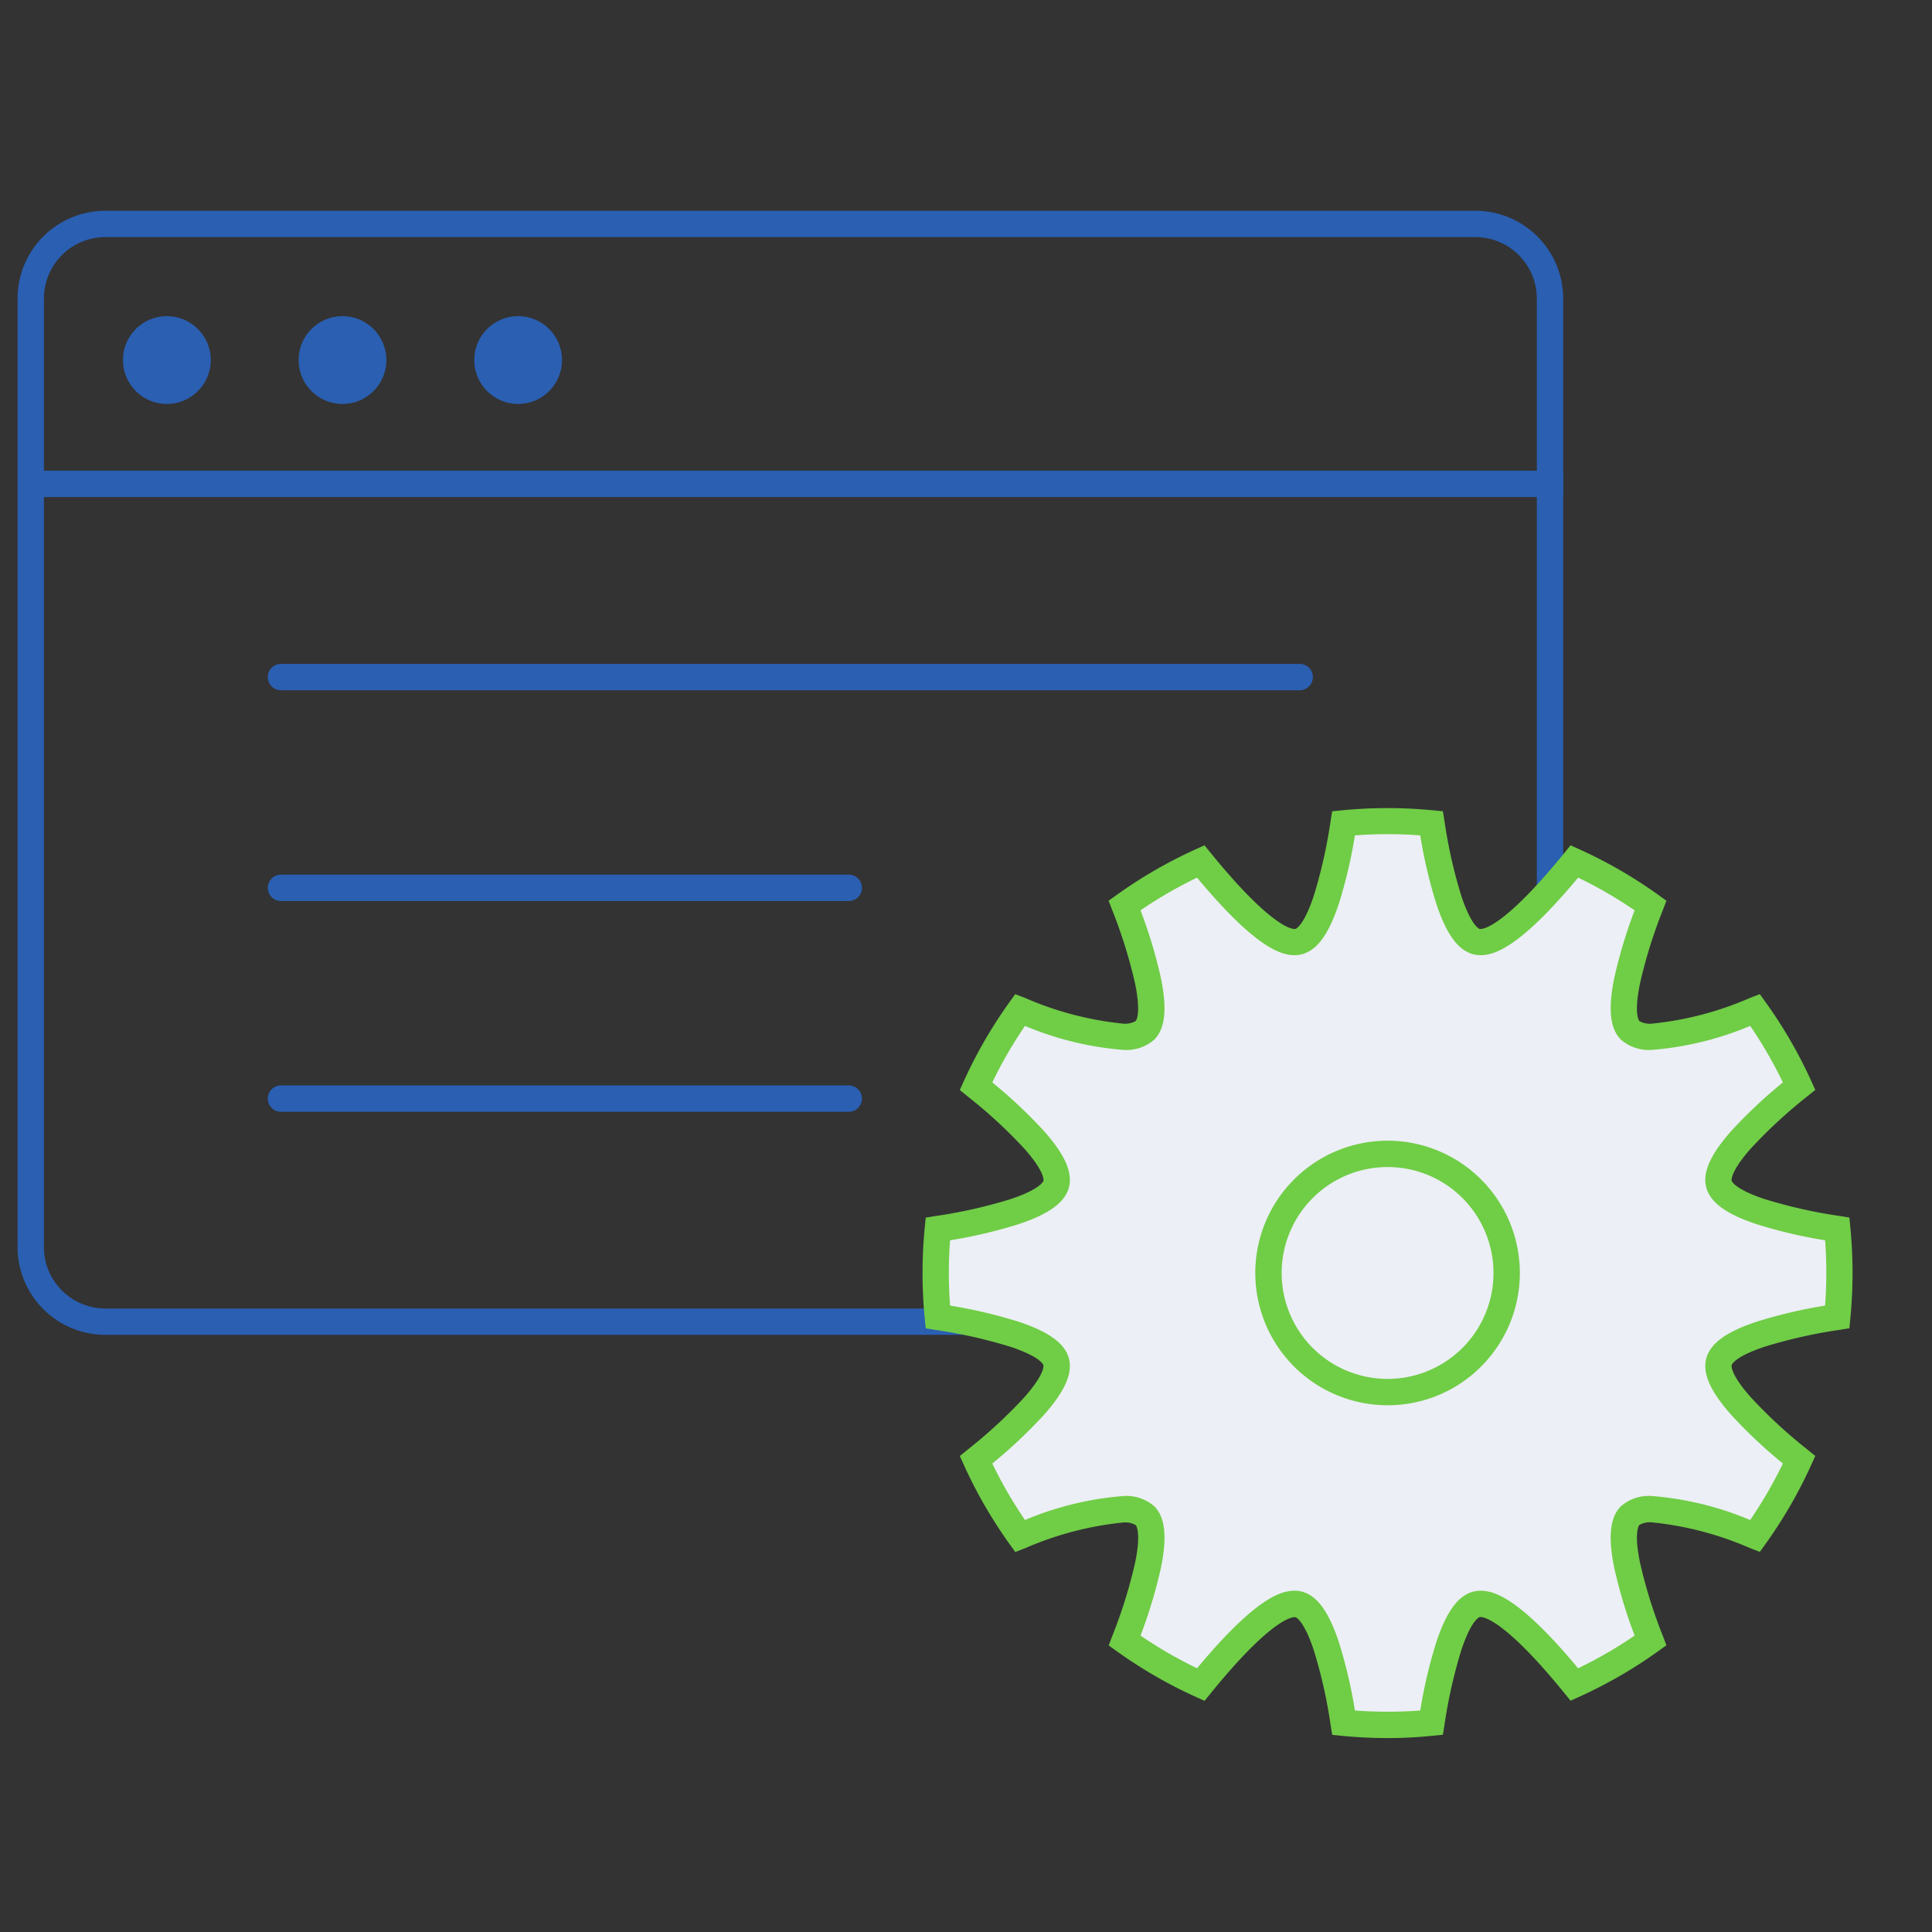 <svg xmlns="http://www.w3.org/2000/svg" width="110" height="110"><rect width="100%" height="100%" fill="#333333" stroke="none"/><defs><clipPath id="a"><path fill="#fff" stroke="#707070" d="M801 2466h110v110H801z"/></clipPath></defs><g clip-path="url(#a)" transform="translate(-801 -2466)"><path fill="#2a5fb2" d="M807 2479.5a3.5 3.5 0 0 0-3.5 3.5v54a3.5 3.5 0 0 0 3.5 3.5h78a3.5 3.5 0 0 0 3.5-3.5v-54a3.5 3.5 0 0 0-3.5-3.5zm0-1.5h78a5 5 0 0 1 5 5v54a5 5 0 0 1-5 5h-78a5 5 0 0 1-5-5v-54a5 5 0 0 1 5-5"/><path fill="#2a5fb2" d="M890 2494.3h-86.687v-1.5H890Zm-15.002 11h-58a.75.75 0 0 1 0-1.5h58a.75.75 0 0 1 0 1.5m-25.672 12h-32.328a.75.75 0 0 1 0-1.5h32.328a.75.75 0 0 1 0 1.5m0 12h-32.328a.75.75 0 0 1 0-1.5h32.328a.75.75 0 0 1 0 1.5"/><circle cx="2.5" cy="2.5" r="2.5" fill="#2a5fb2" transform="translate(808 2484)"/><circle cx="2.5" cy="2.5" r="2.5" fill="#2a5fb2" transform="translate(818 2484)"/><circle cx="2.5" cy="2.5" r="2.5" fill="#2a5fb2" transform="translate(828 2484)"/><g transform="translate(2.749 2.749)"><circle cx="13.5" cy="13.5" r="13.5" fill="#eceff5" transform="translate(865.251 2523.251)"/><path fill="#eceff5" d="M902.866 2538.233a26 26 0 0 0 0-5.007c-3.045-.49-6.4-1.306-6.737-2.553s2.168-3.636 4.561-5.582a25.6 25.6 0 0 0-2.506-4.334c-2.882 1.1-6.2 2.071-7.112 1.158s.059-4.23 1.158-7.112a25.6 25.6 0 0 0-4.334-2.506c-1.947 2.393-4.335 4.9-5.582 4.561s-2.064-3.692-2.553-6.736a26 26 0 0 0-5.007 0c-.49 3.045-1.306 6.4-2.553 6.736s-3.636-2.168-5.582-4.561a25.6 25.6 0 0 0-4.334 2.506c1.1 2.882 2.071 6.2 1.158 7.112s-4.23-.059-7.112-1.158a25.6 25.6 0 0 0-2.506 4.334c2.393 1.947 4.9 4.335 4.561 5.582s-3.692 2.063-6.736 2.553a26 26 0 0 0 0 5.007c3.045.49 6.4 1.306 6.736 2.553s-2.168 3.635-4.561 5.582a25.6 25.6 0 0 0 2.506 4.334c2.882-1.1 6.2-2.071 7.112-1.158s-.059 4.23-1.158 7.112a25.6 25.6 0 0 0 4.334 2.506c1.947-2.393 4.335-4.9 5.582-4.561s2.063 3.692 2.553 6.736a26 26 0 0 0 5.007 0c.49-3.045 1.306-6.4 2.553-6.736s3.635 2.168 5.582 4.561a25.6 25.6 0 0 0 4.334-2.506c-1.1-2.882-2.071-6.2-1.158-7.112s4.23.059 7.112 1.158a25.6 25.6 0 0 0 2.506-4.334c-2.393-1.947-4.9-4.335-4.561-5.582s3.692-2.063 6.737-2.553m-20.814 2.291a6.781 6.781 0 1 1 0-9.59 6.78 6.78 0 0 1 0 9.59"/><path fill="#70cd46" d="M877.254 2562.209c-.857 0-1.724-.042-2.576-.125l-.576-.056-.092-.571a28 28 0 0 0-.963-4.266c-.575-1.721-1.024-1.86-1.043-1.865a.2.2 0 0 0-.046 0c-.209 0-1.42.208-4.76 4.315l-.365.449-.527-.239a26.4 26.4 0 0 1-4.461-2.579l-.47-.337.206-.54a28 28 0 0 0 1.3-4.177c.363-1.778.043-2.123.029-2.137a1.22 1.22 0 0 0-.729-.143 18.6 18.6 0 0 0-5.585 1.471l-.54.206-.337-.469a26.4 26.4 0 0 1-2.581-4.469l-.239-.527.449-.365a28 28 0 0 0 3.216-2.969c1.2-1.359 1.1-1.818 1.095-1.837s-.144-.469-1.865-1.043a28 28 0 0 0-4.266-.963l-.571-.092-.056-.576a26.7 26.7 0 0 1 0-5.152l.056-.576.571-.092a28 28 0 0 0 4.266-.963c1.721-.575 1.86-1.024 1.865-1.043s.11-.478-1.095-1.838a28 28 0 0 0-3.217-2.964l-.449-.365.239-.527a26.4 26.4 0 0 1 2.579-4.461l.337-.47.54.206a18.6 18.6 0 0 0 5.585 1.471 1.22 1.22 0 0 0 .729-.143c.014-.014.334-.359-.029-2.137a28 28 0 0 0-1.3-4.177l-.206-.54.47-.337a26.4 26.4 0 0 1 4.461-2.579l.527-.239.365.449c3.341 4.107 4.552 4.315 4.76 4.315a.2.2 0 0 0 .046 0c.019-.005.469-.144 1.043-1.865a28 28 0 0 0 .963-4.266l.092-.571.576-.056a26.7 26.7 0 0 1 5.152 0l.576.056.092.571a28 28 0 0 0 .963 4.266c.575 1.721 1.024 1.86 1.043 1.865a.2.2 0 0 0 .046 0c.209 0 1.42-.208 4.761-4.315l.365-.449.527.239a26.4 26.4 0 0 1 4.461 2.579l.469.337-.206.54a28 28 0 0 0-1.3 4.177c-.363 1.778-.043 2.123-.029 2.137a1.22 1.22 0 0 0 .729.143 18.6 18.6 0 0 0 5.585-1.471l.54-.206.337.47a26.4 26.4 0 0 1 2.58 4.453l.239.527-.449.365a28 28 0 0 0-3.216 2.969c-1.2 1.359-1.1 1.819-1.095 1.837s.144.469 1.865 1.043a28 28 0 0 0 4.266.963l.571.092.056.576a26.7 26.7 0 0 1 0 5.152l-.056.576-.571.092a28 28 0 0 0-4.266.963c-1.721.575-1.86 1.024-1.865 1.043s-.11.478 1.095 1.837a28 28 0 0 0 3.216 2.969l.449.365-.239.531a26.4 26.4 0 0 1-2.58 4.461l-.337.469-.54-.206a18.6 18.6 0 0 0-5.585-1.471 1.22 1.22 0 0 0-.729.143c-.014.014-.334.359.029 2.137a28 28 0 0 0 1.3 4.177l.206.54-.469.337a26.4 26.4 0 0 1-4.461 2.579l-.527.239-.365-.449c-3.341-4.107-4.552-4.315-4.76-4.315a.2.2 0 0 0-.046 0c-.019.005-.469.144-1.043 1.865a28 28 0 0 0-.963 4.266l-.092.571-.576.056a24 24 0 0 1-2.574.133m-1.86-1.569a25 25 0 0 0 3.72 0 27.6 27.6 0 0 1 .925-3.925c.571-1.71 1.231-2.612 2.078-2.839a1.7 1.7 0 0 1 .434-.056c.813 0 2.266.469 5.552 4.416a25 25 0 0 0 3.218-1.861 27.6 27.6 0 0 1-1.162-3.863c-.361-1.766-.24-2.878.38-3.5a2.42 2.42 0 0 1 1.79-.582 18.1 18.1 0 0 1 5.571 1.364 25 25 0 0 0 1.861-3.218 28 28 0 0 1-2.939-2.765c-1.2-1.35-1.648-2.373-1.421-3.221s1.129-1.507 2.839-2.078a27.6 27.6 0 0 1 3.925-.925 25 25 0 0 0 0-3.719 27.6 27.6 0 0 1-3.925-.925c-1.71-.571-2.612-1.231-2.839-2.078s.224-1.871 1.421-3.221a28 28 0 0 1 2.939-2.765 25 25 0 0 0-1.861-3.218 18.1 18.1 0 0 1-5.571 1.364 2.42 2.42 0 0 1-1.79-.582c-.62-.62-.741-1.732-.38-3.5a27.6 27.6 0 0 1 1.162-3.863 25 25 0 0 0-3.218-1.861c-3.286 3.946-4.739 4.415-5.552 4.415a1.7 1.7 0 0 1-.434-.056c-.847-.227-1.507-1.129-2.078-2.839a27.6 27.6 0 0 1-.925-3.925 25 25 0 0 0-3.72 0 27.6 27.6 0 0 1-.925 3.925c-.571 1.71-1.231 2.612-2.078 2.839a1.7 1.7 0 0 1-.434.056c-.813 0-2.266-.47-5.551-4.415a25 25 0 0 0-3.218 1.861 28 28 0 0 1 1.162 3.863c.361 1.766.24 2.878-.38 3.5a2.42 2.42 0 0 1-1.79.582 18.1 18.1 0 0 1-5.571-1.364 25 25 0 0 0-1.861 3.218 28 28 0 0 1 2.939 2.765c1.2 1.35 1.648 2.373 1.421 3.221s-1.129 1.507-2.839 2.078a27.6 27.6 0 0 1-3.925.925 25 25 0 0 0 0 3.719 27.6 27.6 0 0 1 3.925.925c1.71.571 2.612 1.231 2.839 2.078s-.224 1.87-1.421 3.221a28 28 0 0 1-2.939 2.765 25 25 0 0 0 1.861 3.218 18.1 18.1 0 0 1 5.571-1.364 2.42 2.42 0 0 1 1.79.582c.62.62.741 1.732.38 3.5a28 28 0 0 1-1.162 3.863 25 25 0 0 0 3.218 1.861c3.286-3.946 4.739-4.416 5.552-4.416a1.7 1.7 0 0 1 .434.056c.847.227 1.507 1.129 2.078 2.839a27.6 27.6 0 0 1 .924 3.925m1.86-17.38a7.531 7.531 0 1 1 5.325-2.206 7.48 7.48 0 0 1-5.325 2.206m0-13.562a6.031 6.031 0 1 0 4.264 1.766 6 6 0 0 0-4.264-1.765Z"/></g></g></svg>